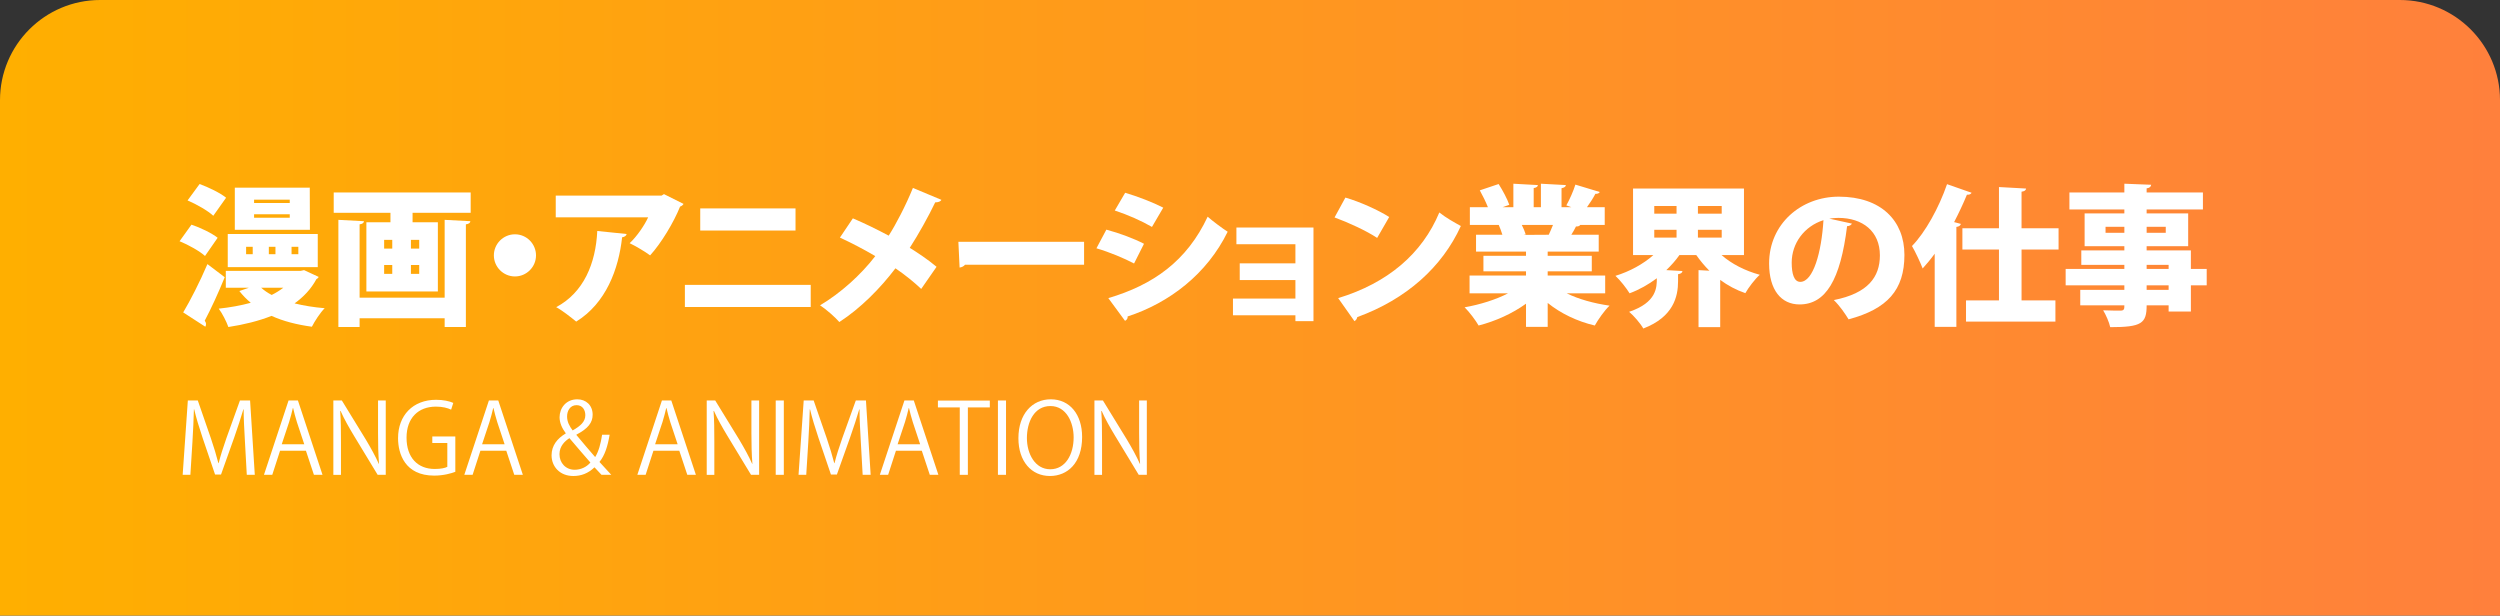 <?xml version="1.0" encoding="utf-8"?>
<!-- Generator: Adobe Illustrator 26.2.1, SVG Export Plug-In . SVG Version: 6.00 Build 0)  -->
<svg version="1.1" id="レイヤー_1" xmlns="http://www.w3.org/2000/svg" xmlns:xlink="http://www.w3.org/1999/xlink" x="0px"
	 y="0px" width="356.582px" height="87.794px" viewBox="0 0 356.582 87.794"
	 style="enable-background:new 0 0 356.582 87.794;" xml:space="preserve">
<rect x="0" y="0" width="356.582" height="87.794" fill="#333333" stroke="none"/>
<style type="text/css">
	.st0{fill:url(#SVGID_1_);}
	.st1{fill:#FFFFFF;}
</style>
<linearGradient id="SVGID_1_" gradientUnits="userSpaceOnUse" x1="0" y1="43.897" x2="356.582" y2="43.897">
	<stop  offset="0" style="stop-color:#FFAF00"/>
	<stop  offset="1" style="stop-color:#FF803C"/>
</linearGradient>
<path class="st0" d="M0,87.794V14.292C0,6.399,6.399,0,14.292,0h327.998c7.893,0,14.292,6.399,14.292,14.292v73.502
	H0z"/>
<g>
	<g>
		<path class="st1" d="M29.242,36.511c-0.752-0.688-2.361-1.589-3.629-2.104l1.695-2.361
			c1.246,0.408,2.898,1.202,3.736,1.868L29.242,36.511z M32.054,39.538
			c-0.924,2.275-1.955,4.508-2.855,6.204c0.236,0.301,0.236,0.602,0.086,0.859l-3.156-2.04
			c0.988-1.653,2.361-4.315,3.457-6.892L32.054,39.538z M28.469,26.248
			c1.246,0.451,2.941,1.267,3.779,1.954c-0.602,0.858-1.203,1.718-1.826,2.576
			c-0.75-0.708-2.404-1.653-3.67-2.189L28.469,26.248z M45.451,39.495
			c-0.064,0.172-0.193,0.236-0.322,0.321c-0.752,1.396-1.824,2.534-3.113,3.457
			c1.289,0.322,2.748,0.559,4.295,0.687c-0.645,0.645-1.439,1.868-1.826,2.642
			c-2.189-0.301-4.1-0.795-5.754-1.546c-1.846,0.729-3.928,1.245-6.16,1.588
			c-0.258-0.751-0.881-1.975-1.375-2.619c1.609-0.171,3.156-0.45,4.572-0.837
			c-0.6-0.494-1.137-1.052-1.631-1.675l1.352-0.472h-3.283v-2.405h10.67l0.494-0.107L45.451,39.495z
			 M45.322,38.099H32.484v-4.724h12.838V38.099z M33.492,26.763h10.691l0.021,6.012H33.492V26.763z
			 M36.047,35.201H35.103v1.052h0.943V35.201z M41.328,28.481h-5.088v0.472h5.088V28.481z
			 M41.328,30.563h-5.088v0.494h5.088V30.563z M37.25,41.041c0.43,0.386,0.924,0.729,1.502,1.03
			c0.602-0.301,1.16-0.645,1.654-1.03H37.25z M39.289,35.201h-0.945v1.052h0.945V35.201z
			 M42.553,35.201h-0.967v1.052h0.967V35.201z M44.205,26.742h-0.021v0.021h0.021V26.742z"/>
		<path class="st1" d="M47.597,27.45h19.537v2.898h-8.287v1.353h3.607v9.876H52.258v-9.876h3.434v-1.353
			h-8.094V27.45z M63.422,42.458V31.358l3.67,0.192c-0.021,0.236-0.215,0.387-0.643,0.451v14.642
			h-3.027v-1.245H51.291v1.245h-3.027V31.358l3.65,0.192c-0.021,0.236-0.193,0.387-0.623,0.451
			v10.456H63.422z M54.791,34.214v1.245h1.158v-1.245H54.791z M54.791,37.799v1.267h1.158v-1.267H54.791z
			 M59.793,35.459v-1.245h-1.182v1.245H59.793z M59.793,39.065v-1.267h-1.182v1.267H59.793z"/>
		<path class="st1" d="M76.453,36.425c0,1.653-1.352,3.006-3.006,3.006c-1.652,0-3.006-1.353-3.006-3.006
			s1.354-3.006,3.006-3.006C75.144,33.419,76.453,34.814,76.453,36.425z"/>
		<path class="st1" d="M97.494,29.082c-0.086,0.172-0.258,0.301-0.494,0.387
			c-0.881,2.211-2.684,5.217-4.271,6.956c-0.688-0.516-2.062-1.331-2.92-1.739
			c1.029-0.944,2.146-2.598,2.641-3.692H79.267v-3.092h15.092l0.344-0.215L97.494,29.082z
			 M89.379,33.376c-0.043,0.236-0.258,0.408-0.645,0.473c-0.494,4.53-2.297,9.403-6.549,12.022
			c-0.707-0.58-1.975-1.589-2.854-2.061c3.928-2.083,5.645-6.248,5.859-10.864L89.379,33.376z"/>
		<path class="st1" d="M115.635,40.633v3.156H97.687v-3.156H115.635z M113.467,29.726v3.156H99.877v-3.156
			H113.467z"/>
		<path class="st1" d="M121.646,31.143c1.611,0.687,3.393,1.546,5.111,2.469
			c1.008-1.567,2.447-4.315,3.455-6.806l4.059,1.696c-0.107,0.236-0.43,0.364-0.881,0.364
			c-0.965,2.019-2.404,4.595-3.629,6.484c1.01,0.622,2.578,1.653,3.822,2.705l-2.189,3.155
			c-0.924-0.88-2.254-1.975-3.672-2.94c-2.146,2.834-4.98,5.71-8.008,7.664
			c-0.559-0.665-1.932-1.868-2.748-2.383c2.92-1.739,5.797-4.315,7.879-7.021
			c-1.674-0.987-3.412-1.89-5.045-2.641L121.646,31.143z"/>
		<path class="st1" d="M136.697,34.492h17.928v3.264h-16.982c-0.15,0.215-0.451,0.365-0.773,0.408
			L136.697,34.492z"/>
		<path class="st1" d="M157.803,32.754c1.91,0.515,3.973,1.288,5.367,2.018l-1.416,2.812
			c-1.375-0.729-3.521-1.632-5.367-2.168L157.803,32.754z M158.082,42.522
			c6.398-1.89,11.207-5.282,14.17-11.615c0.645,0.58,2.168,1.718,2.855,2.146
			c-2.941,6.012-8.287,10.134-14.277,12.088c0.043,0.214-0.064,0.472-0.365,0.622L158.082,42.522z
			 M160.486,27.493c1.91,0.58,3.93,1.353,5.432,2.126l-1.609,2.748
			c-1.525-0.88-3.414-1.718-5.303-2.34L160.486,27.493z"/>
		<path class="st1" d="M187.345,32.453v13.354h-2.576v-0.837h-8.908v-2.384h8.908v-2.641h-7.943v-2.383h7.943
			v-2.727h-8.416V32.453H187.345z"/>
		<path class="st1" d="M191.898,28.18c2.125,0.622,4.68,1.782,6.248,2.77l-1.719,2.984
			c-1.523-1.01-4.078-2.19-6.076-2.92L191.898,28.18z M190.867,42.522
			c7.064-2.147,11.98-6.334,14.428-12.217c0.967,0.773,2.104,1.396,3.07,1.933
			c-2.662,5.84-7.75,10.434-14.771,12.989c-0.043,0.235-0.193,0.472-0.408,0.579L190.867,42.522z"/>
		<path class="st1" d="M228.953,41.835h-5.496c1.697,0.837,3.865,1.438,6.119,1.761
			c-0.709,0.665-1.631,1.975-2.104,2.834c-2.533-0.602-4.852-1.718-6.721-3.221v3.414h-3.092v-3.307
			c-1.932,1.396-4.336,2.49-6.762,3.113c-0.43-0.752-1.332-1.954-1.996-2.598
			c2.211-0.387,4.465-1.096,6.203-1.997h-5.496v-2.533h8.051v-0.602h-6.074v-2.211h6.074v-0.602h-7.127
			v-2.404h3.758c-0.129-0.451-0.344-0.987-0.516-1.396h-4.123v-2.533h2.576
			c-0.301-0.752-0.75-1.675-1.158-2.404l2.684-0.902c0.58,0.902,1.244,2.147,1.523,2.963l-0.965,0.344
			h1.545v-3.35l3.5,0.193c-0.021,0.215-0.193,0.365-0.602,0.43v2.727h1.031v-3.35l3.562,0.193
			c-0.021,0.236-0.215,0.365-0.621,0.451v2.705h1.395l-0.709-0.258
			c0.473-0.837,1.01-2.061,1.289-2.963l3.479,1.053c-0.107,0.214-0.365,0.278-0.623,0.257
			c-0.301,0.58-0.752,1.288-1.203,1.911h2.533v2.533h-3.498c-0.086,0.15-0.301,0.236-0.602,0.215
			c-0.172,0.365-0.408,0.772-0.666,1.181h3.908v2.404h-7.279v0.602h6.291v2.211h-6.291v0.602h8.201
			V41.835z M220.902,33.483c0.193-0.408,0.408-0.901,0.602-1.396h-4.443
			c0.236,0.473,0.449,0.987,0.557,1.353l-0.256,0.043v0.021L220.902,33.483z"/>
		<path class="st1" d="M248.748,36.382h-3.197c1.416,1.245,3.326,2.232,5.453,2.812
			c-0.688,0.601-1.611,1.825-2.062,2.619c-1.309-0.451-2.512-1.095-3.584-1.89v6.741h-3.092V38.528
			l1.545,0.086c-0.688-0.687-1.309-1.438-1.867-2.232h-2.404c-0.537,0.772-1.182,1.481-1.869,2.146
			l2.299,0.129c-0.021,0.236-0.193,0.387-0.623,0.451v1.009c0,2.169-0.645,5.089-4.959,6.741
			c-0.387-0.708-1.375-1.846-2.02-2.383c3.951-1.331,3.951-3.499,3.951-4.787
			c-1.182,0.88-2.49,1.631-3.887,2.146c-0.449-0.729-1.352-1.89-2.018-2.49
			c2.039-0.623,3.994-1.696,5.41-2.963h-2.898v-9.489h15.822V36.382z M235.953,29.383v1.095h3.178
			v-1.095H235.953z M235.953,32.775v1.116h3.178v-1.116H235.953z M245.572,30.477v-1.095h-3.393v1.095
			H245.572z M245.572,33.891v-1.116h-3.393v1.116H245.572z"/>
		<path class="st1" d="M264.142,31.894c-0.086,0.193-0.365,0.365-0.688,0.365
			c-0.943,7.664-3.049,11.164-6.783,11.164c-2.598,0-4.338-2.04-4.338-5.84
			c0-5.646,4.553-9.532,9.941-9.532c6.033,0,9.359,3.436,9.359,8.309c0,5.023-2.447,7.707-7.965,9.188
			c-0.494-0.794-1.201-1.867-2.104-2.748c4.873-0.966,6.57-3.284,6.57-6.376
			c0-3.436-2.471-5.346-5.926-5.346c-0.451,0-0.859,0.043-1.289,0.107L264.142,31.894z M260.086,31.401
			c-2.748,0.88-4.531,3.306-4.531,6.054c0,1.567,0.322,2.748,1.225,2.748
			C258.625,40.203,259.806,35.995,260.086,31.401z"/>
		<path class="st1" d="M275.951,36.188c-0.557,0.773-1.137,1.46-1.717,2.104
			c-0.301-0.795-1.074-2.448-1.523-3.199c1.889-1.933,3.842-5.453,5.002-8.824l3.5,1.224
			c-0.086,0.193-0.322,0.301-0.666,0.279c-0.537,1.31-1.16,2.619-1.826,3.907l0.967,0.258
			c-0.064,0.215-0.258,0.387-0.645,0.43v14.256h-3.092V36.188z M293.621,35.588h-5.281v7.256h4.83
			v3.027h-12.752v-3.027h4.701v-7.256h-5.217v-3.027h5.217v-5.883l3.865,0.215
			c-0.021,0.236-0.193,0.387-0.645,0.451v5.217h5.281V35.588z"/>
		<path class="st1" d="M314.748,38.357v2.34h-2.256v3.735h-3.176v-0.88h-3.135
			c0,2.576-0.709,3.112-5.195,3.112c-0.15-0.708-0.623-1.781-1.01-2.404
			c0.881,0.043,2.146,0.043,2.49,0.043c0.537,0,0.537-0.279,0.537-0.751h-6.291V41.341h6.291v-0.644
			h-8.373V38.357h8.373v-0.58h-6.141V35.716h6.141v-0.601h-5.668v-4.681h5.668v-0.558h-7.836v-2.427
			h7.836v-1.245l3.822,0.15c-0.021,0.258-0.193,0.451-0.645,0.516v0.579h8.029v2.427h-8.029v0.558
			h5.926v4.681h-5.926v0.601h6.311v2.642H314.748z M300.32,33.204h2.684v-0.858h-2.684V33.204z
			 M308.908,32.345h-2.727v0.858h2.727V32.345z M306.181,37.777v0.58h3.135v-0.58H306.181z
			 M309.316,41.341v-0.644h-3.135v0.644H309.316z"/>
	</g>
</g>
<g>
	<g>
		<path class="st1" d="M36.341,67.726h-1.141l-0.265-4.773c-0.084-1.517-0.195-3.479-0.181-4.564h-0.042
			c-0.349,1.197-0.779,2.505-1.294,3.98l-1.893,5.315h-0.85l-1.768-5.204
			c-0.515-1.531-0.918-2.867-1.21-4.092h-0.042c-0.027,1.294-0.111,3.048-0.209,4.676l-0.292,4.662
			h-1.1l0.737-10.604h1.42l1.865,5.386c0.445,1.322,0.793,2.449,1.071,3.549h0.042
			c0.264-1.071,0.626-2.185,1.099-3.549l1.935-5.386h1.447L36.341,67.726z"/>
		<path class="st1" d="M46.001,67.726h-1.225l-1.141-3.438h-3.688l-1.113,3.438h-1.184l3.508-10.604h1.336
			L46.001,67.726z M43.399,63.37l-1.044-3.146c-0.223-0.724-0.403-1.392-0.543-2.018h-0.042
			c-0.139,0.641-0.334,1.309-0.528,1.977l-1.058,3.187H43.399z"/>
		<path class="st1" d="M55.02,67.726h-1.154l-3.382-5.58c-0.71-1.183-1.392-2.366-1.906-3.535
			l-0.056,0.015c0.098,1.35,0.111,2.588,0.111,4.425v4.676h-1.086V57.121h1.211l3.424,5.581
			c0.751,1.267,1.363,2.365,1.851,3.465l0.027-0.014c-0.111-1.476-0.139-2.741-0.139-4.411v-4.621
			h1.099V67.726z"/>
		<path class="st1" d="M64.945,67.294c-0.57,0.223-1.684,0.543-3.02,0.543
			c-4.161,0-5.149-3.104-5.149-5.344c0-3.229,2.102-5.469,5.428-5.469
			c1.016,0,1.92,0.194,2.449,0.445l-0.307,0.96c-0.515-0.236-1.183-0.432-2.171-0.432
			c-2.505,0-4.188,1.614-4.188,4.426c0,2.866,1.601,4.467,4.021,4.467c0.891,0,1.489-0.139,1.795-0.307
			v-3.395h-2.143V62.257h3.284V67.294z"/>
		<path class="st1" d="M74.577,67.726h-1.225l-1.141-3.438h-3.688l-1.113,3.438h-1.184l3.508-10.604h1.336
			L74.577,67.726z M71.975,63.37l-1.044-3.146c-0.223-0.724-0.403-1.392-0.543-2.018h-0.042
			c-0.139,0.641-0.334,1.309-0.528,1.977l-1.058,3.187H71.975z"/>
		<path class="st1" d="M86.952,62.006c-0.265,1.614-0.683,2.95-1.447,3.883
			c0.515,0.557,1.029,1.113,1.684,1.837h-1.392c-0.292-0.32-0.571-0.612-1.002-1.071
			c-0.919,0.877-1.907,1.238-3.021,1.238c-1.947,0-3.103-1.363-3.103-2.95
			c0-1.405,0.821-2.407,2.018-3.117v-0.042c-0.543-0.724-0.877-1.503-0.877-2.268
			c0-1.281,0.891-2.561,2.533-2.561c1.21,0,2.185,0.82,2.185,2.198c0,1.113-0.641,1.976-2.311,2.839
			v0.056c0.877,1.058,1.921,2.282,2.672,3.146c0.487-0.794,0.794-1.879,0.988-3.188H86.952z
			 M84.21,65.973c-0.668-0.779-1.851-2.115-2.992-3.479c-0.598,0.39-1.419,1.1-1.419,2.282
			c0,1.252,0.891,2.227,2.171,2.227C82.833,67.002,83.653,66.626,84.21,65.973z M80.884,59.405
			c0,0.793,0.362,1.405,0.794,1.989c1.099-0.626,1.809-1.238,1.809-2.171
			c0-0.695-0.361-1.434-1.252-1.434C81.315,57.789,80.884,58.597,80.884,59.405z"/>
		<path class="st1" d="M99.257,67.726h-1.225l-1.142-3.438h-3.688l-1.113,3.438h-1.183l3.506-10.604h1.336
			L99.257,67.726z M96.654,63.37l-1.044-3.146c-0.223-0.724-0.403-1.392-0.543-2.018h-0.041
			c-0.14,0.641-0.334,1.309-0.529,1.977l-1.058,3.187H96.654z"/>
		<path class="st1" d="M108.276,67.726h-1.155l-3.382-5.58c-0.71-1.183-1.392-2.366-1.906-3.535
			l-0.056,0.015c0.097,1.35,0.111,2.588,0.111,4.425v4.676h-1.086V57.121h1.211l3.423,5.581
			c0.752,1.267,1.364,2.365,1.852,3.465l0.027-0.014c-0.111-1.476-0.139-2.741-0.139-4.411v-4.621
			h1.1V67.726z"/>
		<path class="st1" d="M110.643,57.121h1.155v10.604h-1.155V57.121z"/>
		<path class="st1" d="M124.184,67.726h-1.141l-0.265-4.773c-0.084-1.517-0.195-3.479-0.181-4.564h-0.042
			c-0.349,1.197-0.779,2.505-1.294,3.98l-1.893,5.315h-0.85l-1.768-5.204
			c-0.515-1.531-0.918-2.867-1.21-4.092h-0.042c-0.027,1.294-0.111,3.048-0.209,4.676l-0.292,4.662
			h-1.1l0.737-10.604h1.42l1.865,5.386c0.445,1.322,0.793,2.449,1.071,3.549h0.042
			c0.264-1.071,0.626-2.185,1.099-3.549l1.935-5.386h1.447L124.184,67.726z"/>
		<path class="st1" d="M133.845,67.726h-1.225l-1.141-3.438h-3.688l-1.113,3.438h-1.184l3.508-10.604h1.336
			L133.845,67.726z M131.243,63.37l-1.044-3.146c-0.223-0.724-0.403-1.392-0.543-2.018h-0.042
			c-0.139,0.641-0.334,1.309-0.528,1.977l-1.058,3.187H131.243z"/>
		<path class="st1" d="M141.18,58.11h-3.131v9.616h-1.155v-9.616h-3.117v-0.974h7.403V58.11z"/>
		<path class="st1" d="M142.337,57.121h1.155v10.604h-1.155V57.121z"/>
		<path class="st1" d="M154.346,62.326c0,3.729-2.087,5.566-4.592,5.566c-2.63,0-4.495-2.073-4.495-5.386
			c0-3.451,1.962-5.552,4.62-5.552C152.594,56.955,154.346,59.125,154.346,62.326z M146.47,62.48
			c0,2.254,1.169,4.453,3.326,4.453c2.185,0,3.34-2.13,3.34-4.551c0-2.129-1.044-4.467-3.312-4.467
			C147.486,57.915,146.47,60.225,146.47,62.48z"/>
		<path class="st1" d="M163.575,67.726h-1.154l-3.382-5.58c-0.71-1.183-1.392-2.366-1.906-3.535
			l-0.056,0.015c0.098,1.35,0.111,2.588,0.111,4.425v4.676h-1.086V57.121h1.211l3.424,5.581
			c0.751,1.267,1.363,2.365,1.851,3.465l0.027-0.014c-0.111-1.476-0.139-2.741-0.139-4.411v-4.621
			h1.099V67.726z"/>
	</g>
</g>
</svg>
